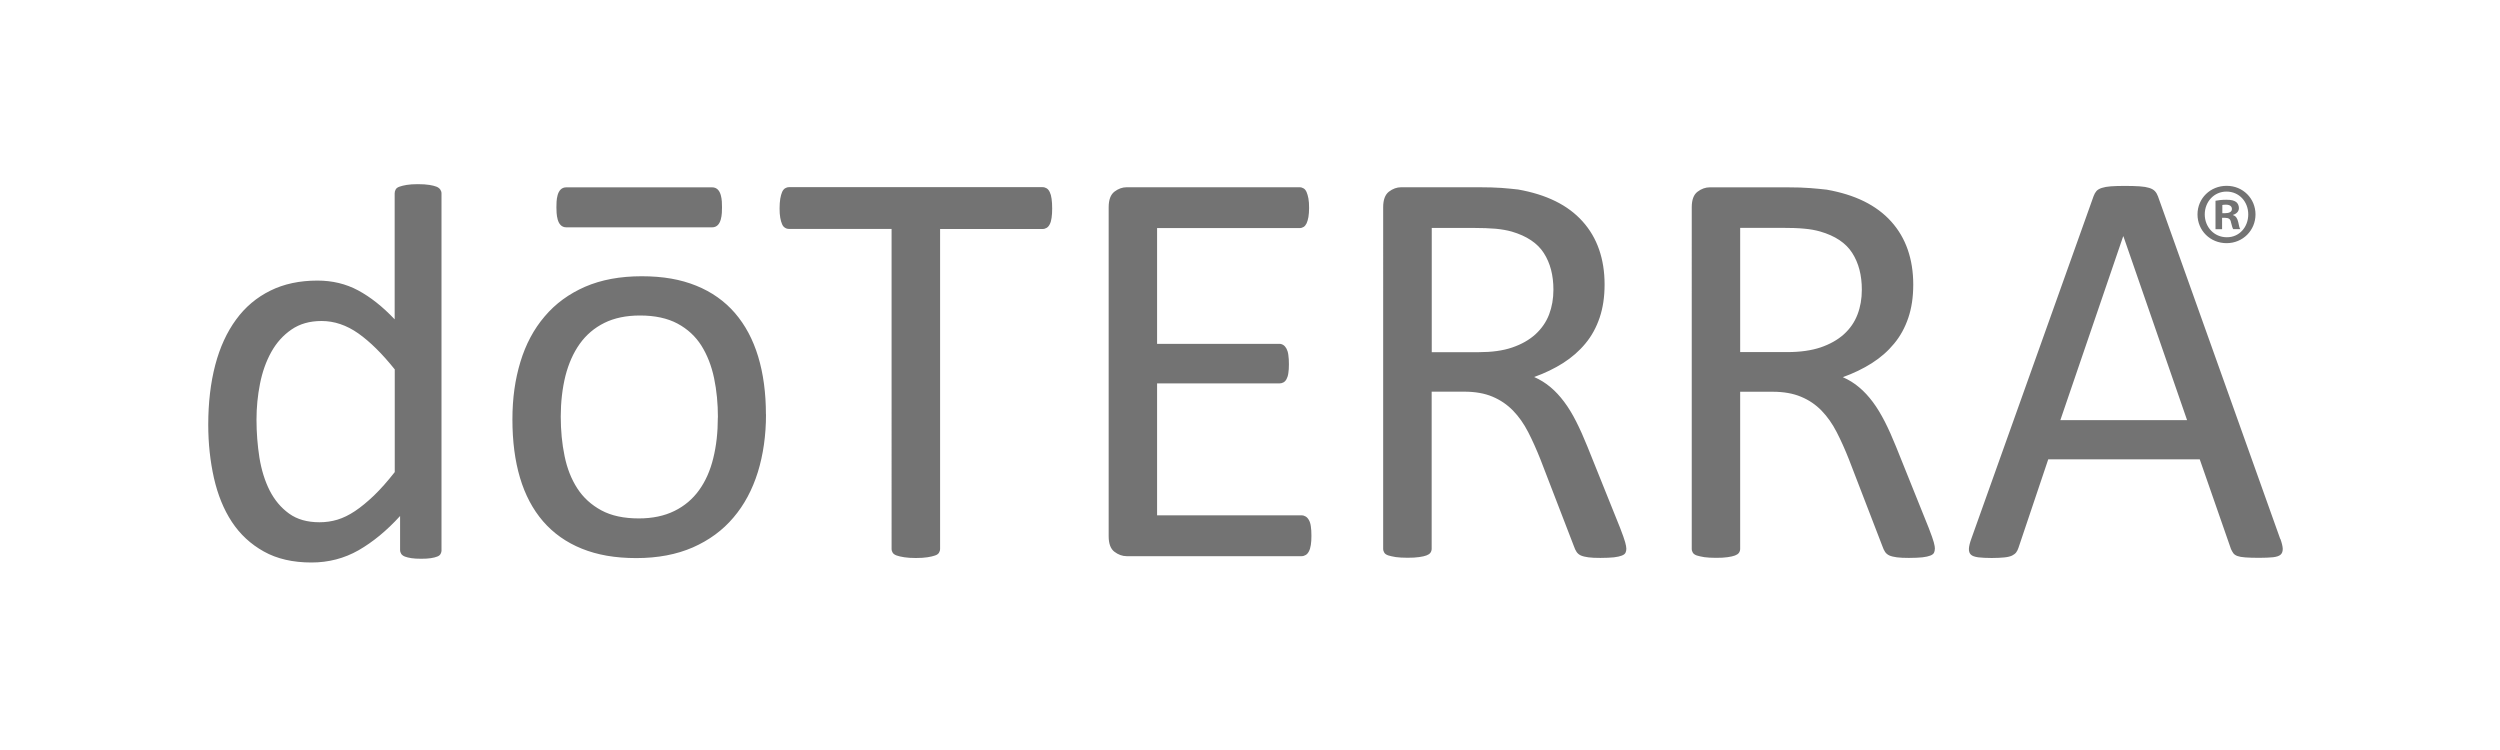 <svg viewBox="0 0 300 90" xmlns="http://www.w3.org/2000/svg" data-name="Layer 1" id="Layer_1">
  <g data-name="⭕️-Symbols" id="_-Symbols">
    <g data-name="branding-/-logo-/-logotype" id="branding-_-logo-_-logotype">
      <g id="Group-6">
        <g data-name="ICONS/logo-primary" id="ICONS_logo-primary">
          <g id="Fill-16">
            <path style="fill: #737373; fill-rule: evenodd;" d="M52.99,65.99c0,.18-.04.34-.12.48-.08.14-.21.25-.41.32-.19.08-.45.14-.76.19-.32.05-.7.07-1.15.07-.47,0-.87-.02-1.18-.07-.32-.05-.57-.11-.78-.19-.2-.08-.35-.19-.44-.32-.09-.14-.14-.3-.14-.48v-4.07c-1.6,1.76-3.26,3.12-4.98,4.11-1.72.98-3.61,1.47-5.66,1.47-2.23,0-4.14-.44-5.71-1.32-1.58-.88-2.85-2.06-3.84-3.56-.98-1.49-1.69-3.25-2.15-5.27-.45-2.02-.68-4.14-.68-6.38,0-2.64.28-5.03.84-7.17.56-2.13,1.4-3.95,2.5-5.45,1.1-1.51,2.47-2.66,4.11-3.47,1.63-.81,3.52-1.21,5.66-1.21,1.78,0,3.41.39,4.88,1.18,1.47.79,2.93,1.94,4.38,3.47v-15.12c0-.16.04-.31.12-.46.08-.15.23-.26.46-.34.22-.08.51-.15.86-.21.35-.06.8-.09,1.34-.09s1.03.03,1.39.09c.36.06.64.13.84.21.2.08.35.19.46.34.1.15.15.3.15.46v42.79ZM47.38,44.34c-1.51-1.89-2.97-3.33-4.38-4.33-1.41-.99-2.88-1.49-4.41-1.49-1.42,0-2.62.34-3.62,1.03-.99.68-1.8,1.58-2.42,2.7-.62,1.12-1.07,2.38-1.35,3.8-.28,1.41-.42,2.85-.42,4.31,0,1.55.12,3.07.35,4.55.24,1.48.65,2.8,1.23,3.95.59,1.15,1.36,2.07,2.33,2.77.97.7,2.18,1.04,3.65,1.04.74,0,1.46-.1,2.15-.31.69-.21,1.39-.55,2.11-1.03s1.47-1.1,2.27-1.86c.79-.76,1.62-1.7,2.5-2.82v-12.31ZM91.92,49.73c0,2.51-.33,4.82-.98,6.93-.66,2.11-1.63,3.93-2.93,5.45-1.29,1.53-2.92,2.72-4.87,3.58-1.95.85-4.21,1.28-6.78,1.28s-4.68-.38-6.54-1.13c-1.86-.75-3.41-1.85-4.65-3.28-1.24-1.44-2.16-3.18-2.77-5.23-.61-2.05-.91-4.38-.91-6.98s.32-4.81.96-6.93c.64-2.11,1.61-3.93,2.91-5.45,1.29-1.53,2.91-2.71,4.85-3.56,1.94-.84,4.2-1.26,6.79-1.26s4.68.38,6.54,1.13c1.86.75,3.41,1.85,4.65,3.28,1.24,1.44,2.17,3.18,2.79,5.23.62,2.05.93,4.37.93,6.94M86.14,50.1c0,1.78-.18,3.41-.55,4.89-.36,1.48-.93,2.76-1.7,3.83-.77,1.07-1.76,1.91-2.97,2.5-1.2.59-2.63.89-4.26.89-1.8,0-3.3-.32-4.5-.97-1.2-.65-2.17-1.53-2.88-2.63-.72-1.11-1.23-2.4-1.53-3.88-.31-1.48-.46-3.07-.46-4.76s.19-3.37.56-4.86c.38-1.48.95-2.77,1.72-3.85.77-1.08,1.76-1.92,2.95-2.51,1.19-.59,2.62-.89,4.28-.89,1.8,0,3.3.33,4.5.97,1.21.65,2.16,1.53,2.87,2.65.7,1.12,1.21,2.42,1.52,3.9.31,1.48.46,3.05.46,4.72ZM126.26,25.01c0,.43-.02.81-.07,1.13-.04.32-.12.58-.22.77-.1.2-.22.34-.37.43-.15.09-.31.14-.49.14h-12.3v38.38c0,.18-.05.34-.14.48-.09.14-.25.25-.47.32-.22.08-.52.15-.9.21-.37.06-.84.09-1.4.09s-1-.03-1.39-.09c-.38-.06-.69-.13-.91-.21-.22-.08-.38-.19-.47-.32-.09-.14-.14-.3-.14-.48V27.47h-12.3c-.18,0-.34-.04-.49-.14-.15-.09-.27-.23-.35-.43-.09-.19-.16-.45-.22-.77-.06-.32-.08-.7-.08-1.13s.03-.82.08-1.15c.06-.33.13-.6.22-.8.09-.21.21-.35.35-.45.15-.09.31-.14.49-.14h30.42c.18,0,.34.05.49.14.15.09.27.24.37.45.1.2.18.47.22.8.05.33.07.71.07,1.15ZM267.21,22.3c1.94,0,3.45,1.52,3.45,3.43s-1.51,3.45-3.47,3.45-3.49-1.51-3.49-3.45,1.55-3.43,3.49-3.43h.02ZM267.17,22.99c-1.49,0-2.6,1.23-2.6,2.74s1.12,2.74,2.64,2.74c1.49.02,2.58-1.21,2.58-2.74s-1.09-2.74-2.61-2.74h-.02ZM266.65,27.5h-.79v-3.41c.31-.06.74-.12,1.3-.12.64,0,.93.1,1.18.27.19.15.33.42.33.73,0,.4-.29.69-.7.81v.04c.33.1.52.38.62.84.1.52.16.73.25.84h-.85c-.1-.12-.16-.42-.27-.82-.06-.38-.27-.54-.7-.54h-.37v1.36ZM266.67,25.58h.37c.43,0,.79-.14.79-.5,0-.31-.23-.52-.72-.52-.21,0-.35.02-.43.04v.98ZM273.64,64.65c.18.5.28.91.29,1.21,0,.31-.08.54-.26.7-.18.16-.48.26-.9.31-.42.04-.98.07-1.67.07s-1.26-.02-1.67-.05c-.42-.03-.73-.09-.95-.17-.21-.08-.37-.19-.47-.32-.1-.14-.2-.31-.29-.51l-3.75-10.77h-18.18l-3.58,10.64c-.07.21-.16.38-.27.53-.11.15-.28.27-.49.38-.21.1-.52.18-.91.22-.4.04-.91.07-1.54.07s-1.19-.03-1.61-.08c-.42-.06-.71-.16-.88-.32-.17-.16-.25-.39-.24-.7.01-.31.11-.71.29-1.21l14.67-41.11c.09-.25.21-.46.35-.62.15-.16.36-.28.64-.37.28-.09.64-.16,1.08-.19.44-.03,1-.05,1.67-.05.72,0,1.32.02,1.79.05.47.03.86.1,1.15.19.29.09.52.22.68.39.16.17.28.38.37.63l14.67,41.11ZM254.81,28.36h-.03l-7.54,22.06h15.21l-7.64-22.06ZM232.18,65.85c0,.18-.03.34-.1.48-.07.14-.21.25-.44.34-.22.09-.54.16-.95.21-.41.04-.95.07-1.62.07-.59,0-1.06-.02-1.44-.07-.37-.05-.67-.12-.9-.22-.22-.1-.4-.25-.52-.43-.12-.18-.23-.41-.32-.68l-4.02-10.43c-.47-1.19-.96-2.28-1.47-3.27-.51-.99-1.11-1.85-1.81-2.57-.7-.72-1.52-1.28-2.47-1.67-.95-.4-2.08-.6-3.41-.6h-3.89v18.85c0,.18-.05.34-.15.48-.1.14-.26.24-.47.32-.21.08-.51.15-.88.2-.37.06-.84.08-1.4.08s-1.03-.03-1.4-.08c-.37-.06-.67-.13-.9-.2-.23-.08-.38-.19-.47-.32-.09-.14-.14-.3-.14-.48V24.87c0-.89.23-1.51.69-1.86.46-.35.95-.53,1.47-.53h9.3c1.1,0,2.02.03,2.76.09.73.06,1.39.12,1.98.19,1.69.3,3.18.76,4.48,1.4,1.29.64,2.38,1.45,3.26,2.43.88.98,1.54,2.1,1.98,3.37.44,1.27.66,2.66.66,4.19s-.2,2.81-.59,3.98c-.4,1.18-.96,2.21-1.71,3.11-.74.9-1.63,1.68-2.67,2.34-1.04.66-2.2,1.22-3.48,1.68.72.32,1.38.72,1.96,1.22.59.49,1.13,1.08,1.64,1.76.51.68.98,1.47,1.44,2.36.45.89.9,1.89,1.35,3.01l3.92,9.75c.32.82.52,1.4.61,1.73.09.33.13.59.13.77M223.42,34.76c0-1.73-.38-3.2-1.15-4.4-.76-1.2-2.05-2.06-3.85-2.58-.56-.16-1.2-.28-1.91-.34-.71-.07-1.64-.1-2.79-.1h-4.9v14.91h5.68c1.53,0,2.86-.19,3.97-.56,1.11-.38,2.04-.9,2.79-1.57.74-.67,1.29-1.46,1.64-2.38.35-.91.52-1.9.52-2.97M195.16,65.85c0,.18-.03.34-.1.48-.07.14-.21.25-.44.34-.22.09-.54.16-.95.21-.4.04-.95.07-1.62.07-.59,0-1.07-.02-1.44-.07-.37-.05-.67-.12-.9-.22-.22-.1-.4-.25-.52-.43-.12-.18-.23-.41-.32-.68l-4.02-10.43c-.47-1.18-.96-2.28-1.47-3.27-.51-.99-1.11-1.85-1.81-2.57-.7-.72-1.52-1.28-2.47-1.68-.95-.4-2.08-.6-3.41-.6h-3.89v18.85c0,.18-.05.34-.15.48-.1.14-.26.24-.47.32-.21.08-.51.15-.88.2-.38.06-.85.08-1.41.08s-1.03-.03-1.4-.08c-.37-.06-.67-.13-.9-.2-.23-.08-.39-.19-.47-.32-.09-.14-.14-.3-.14-.48V24.87c0-.89.23-1.51.69-1.87.46-.35.95-.53,1.47-.53h9.3c1.1,0,2.02.03,2.75.08.73.06,1.39.12,1.98.19,1.69.3,3.18.76,4.48,1.4,1.3.64,2.38,1.45,3.26,2.43.88.98,1.54,2.1,1.98,3.37.44,1.27.66,2.66.66,4.19s-.2,2.81-.59,3.98c-.4,1.18-.96,2.21-1.71,3.11-.74.9-1.64,1.68-2.67,2.34-1.04.66-2.2,1.22-3.48,1.68.72.32,1.37.72,1.96,1.22.59.49,1.13,1.08,1.64,1.76.51.68.99,1.47,1.44,2.36.45.89.9,1.89,1.35,3.01l3.92,9.75c.32.82.52,1.4.61,1.73.09.33.14.59.14.77M186.41,34.76c0,1.07-.17,2.06-.52,2.98-.35.91-.9,1.7-1.64,2.38-.74.67-1.67,1.2-2.79,1.58-1.11.38-2.44.56-3.97.56h-5.68v-14.91h4.9c1.15,0,2.08.04,2.79.1.71.07,1.34.18,1.91.34,1.8.53,3.09,1.39,3.85,2.58.77,1.2,1.15,2.66,1.15,4.39ZM157.37,64.31c0,.41-.02.77-.07,1.08-.05.31-.12.56-.23.77-.11.21-.24.36-.39.44-.15.09-.31.14-.49.14h-20.99c-.52,0-1.01-.18-1.47-.53-.46-.35-.69-.97-.69-1.86V24.87c0-.89.23-1.51.69-1.87.46-.35.95-.53,1.47-.53h20.75c.18,0,.34.05.49.14.15.09.26.24.35.44.09.21.16.46.22.77.06.31.08.69.08,1.15,0,.41-.03.77-.08,1.08-.06.31-.13.56-.22.75-.09.19-.21.34-.35.43-.15.09-.31.14-.49.14h-17.1v13.89h14.67c.18,0,.34.05.49.15.15.1.27.25.37.43.1.19.18.43.22.75.05.32.07.7.07,1.13,0,.41-.02.76-.07,1.06-.04.3-.12.54-.22.72-.1.18-.22.31-.37.39-.15.08-.31.12-.49.12h-14.67v15.83h17.34c.18,0,.34.05.49.14.15.09.28.23.39.43.11.19.19.44.23.75.05.31.07.69.07,1.14Z" id="path-1"></path>
          </g>
          <path style="fill: #737373; fill-rule: evenodd;" d="M67.96,27.28c-1.19,0-1.18-1.7-1.19-2.4,0-.74,0-2.4,1.19-2.4h17.49c1.19,0,1.19,1.66,1.19,2.4,0,.7,0,2.41-1.19,2.4h-17.49Z" id="Fill-1"></path>
        </g>
      </g>
    </g>
  </g>
</svg>